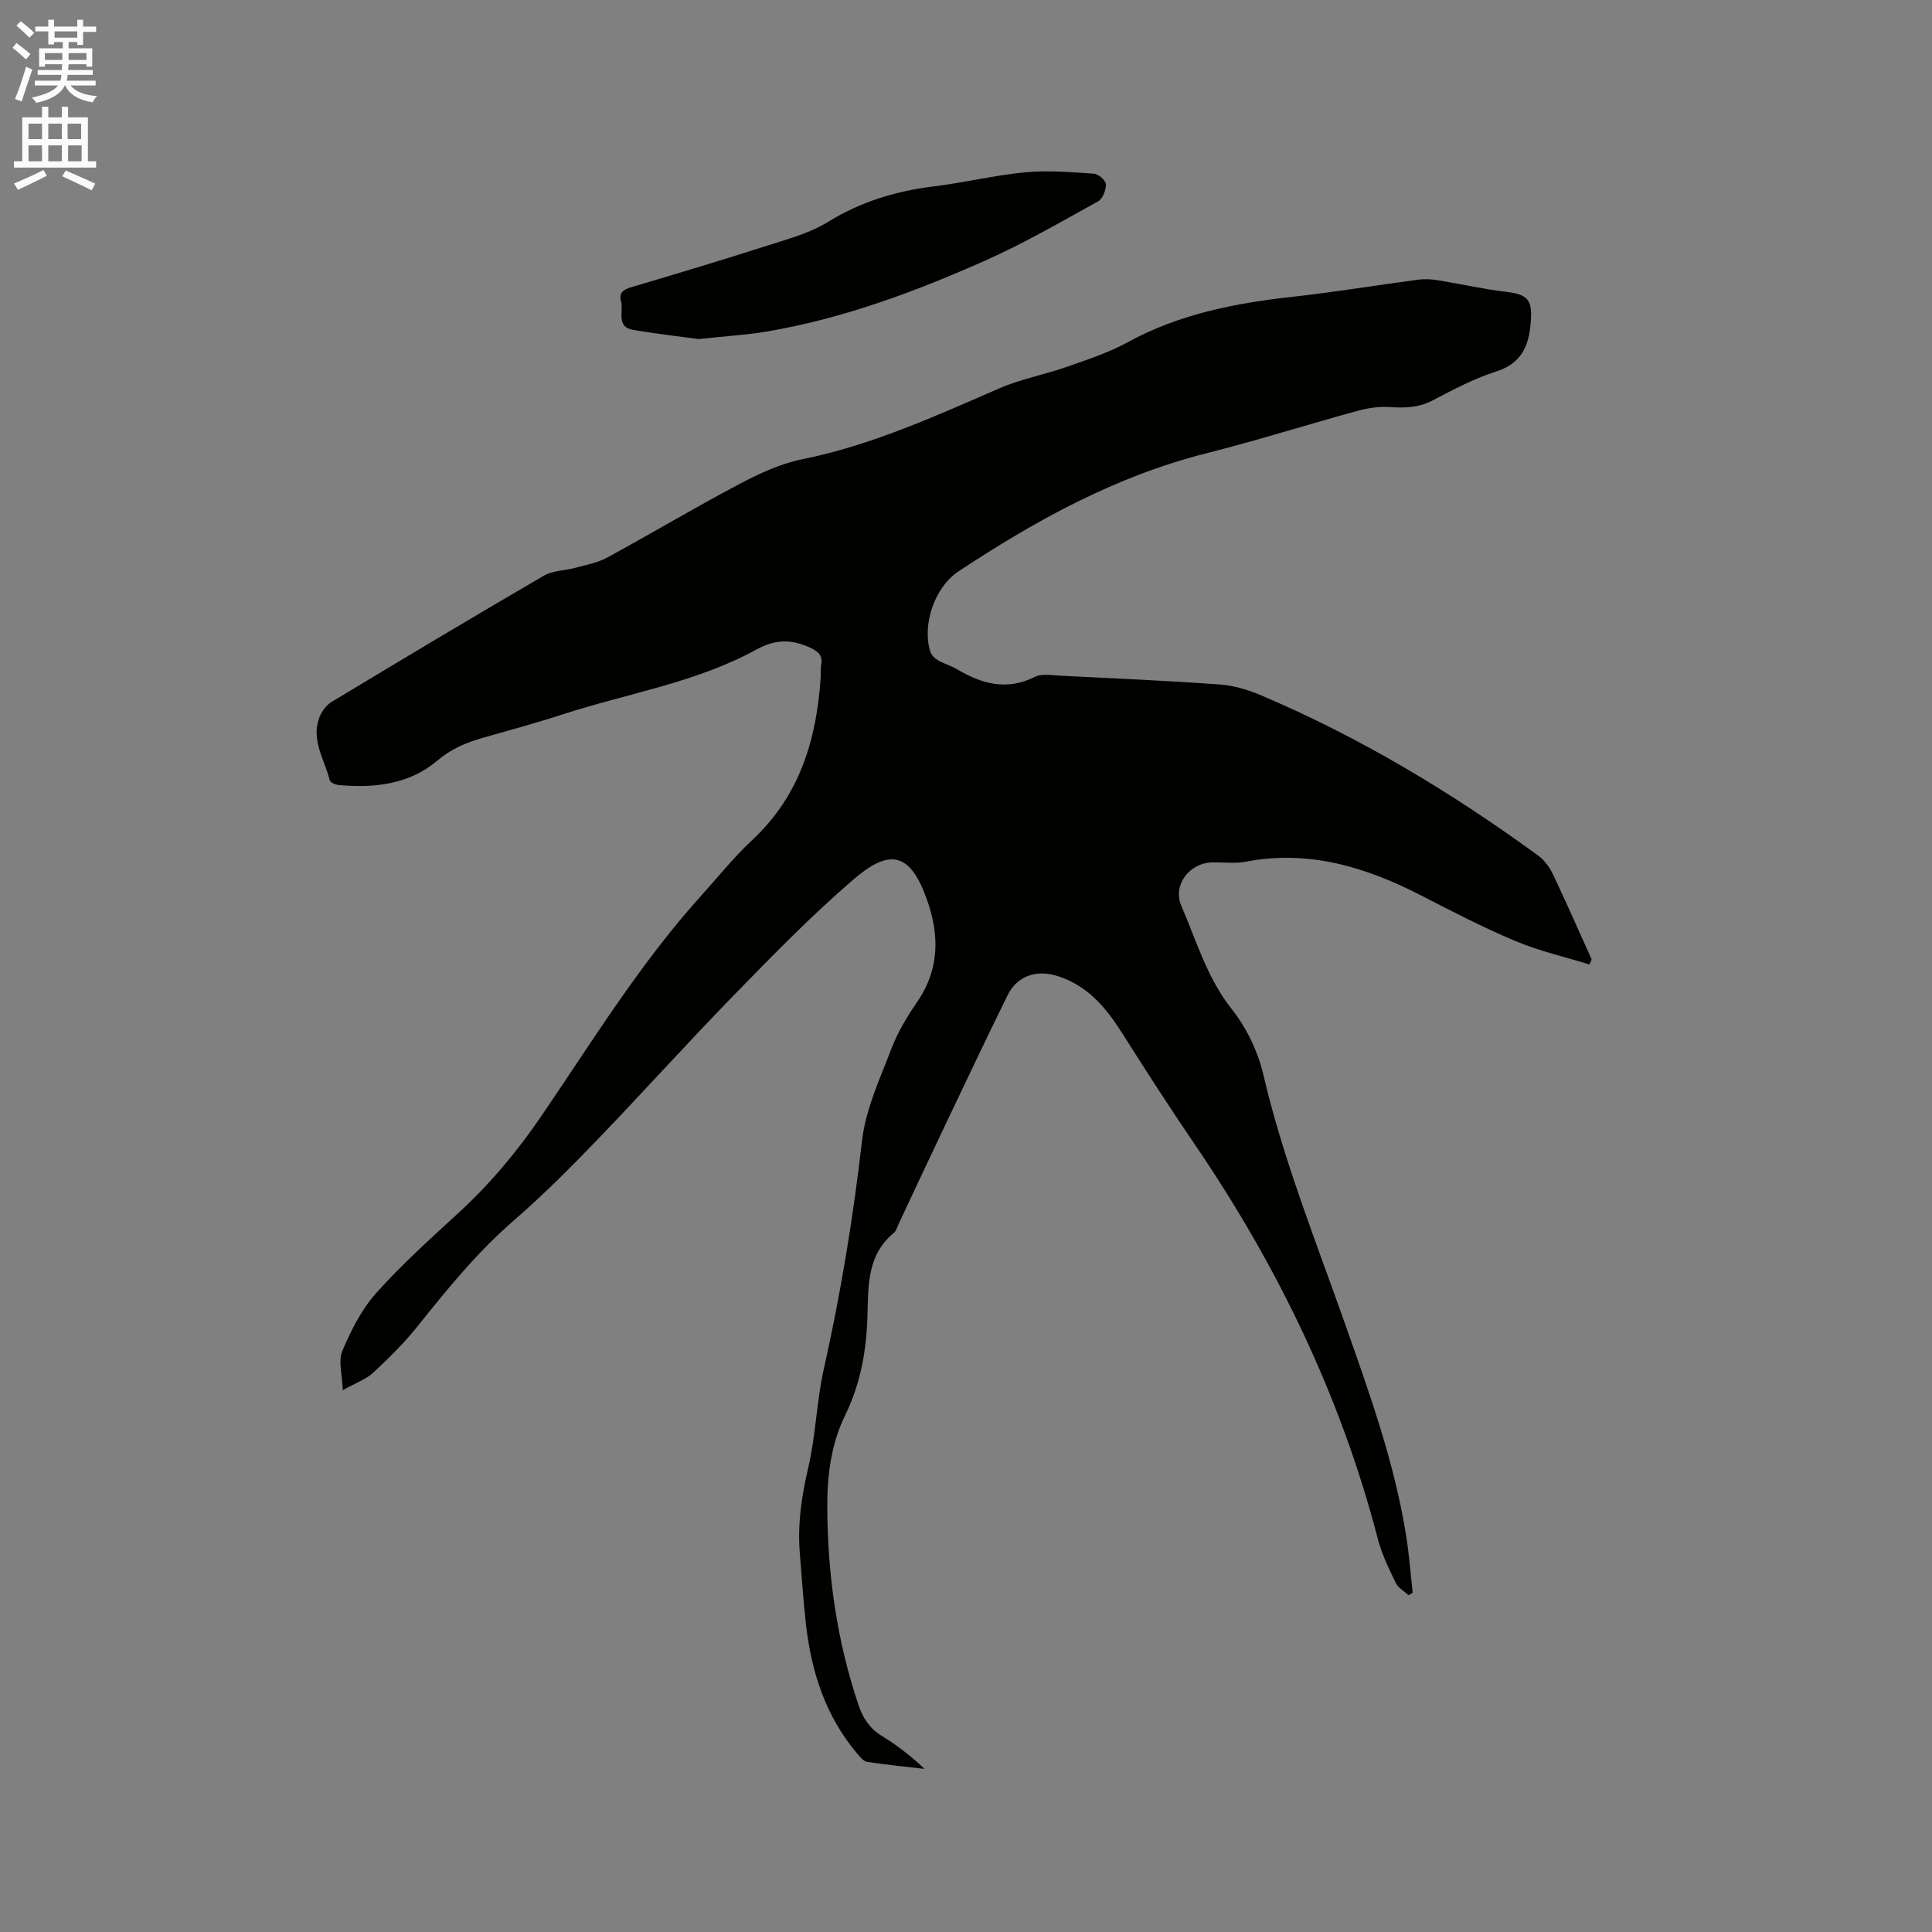 <svg enable-background="new 0 0 400 400" viewBox="0 0 400 400" xmlns="http://www.w3.org/2000/svg"><rect x="0" y="0" width="400" height="400" fill="#808080" stroke="none"/><path d="m2.6 9.9.8-1c.9.7 1.9 1.4 2.9 2.3l-.9 1.1c-1.1-1-2-1.8-2.8-2.4zm.5 10.6c.9-2.1 1.6-4.3 2.3-6.7.4.2.8.4 1.3.6-.7 2.1-1.5 4.3-2.2 6.6zm.3-15.2.9-.9c1 .8 2 1.6 2.8 2.4l-1 1c-.9-.9-1.8-1.7-2.7-2.5zm12.6-1.2h1.2v1.4h2.7v1.1h-2.7v2.7h-1.2v-.6h-1.8v1.3h4.9v3.8h-1.2v-.5h-3.7c0 .4-.1.9-.1 1.2h5.1v1h-5.2c0 .5-.1.9-.2 1.2h6v1h-5.2c1.1 1.3 2.9 2 5.5 2.2-.4.4-.7.8-.9 1.3-2.9-.5-4.8-1.6-5.7-3.5h-.1c-.8 1.7-2.7 2.9-5.9 3.6-.2-.4-.6-.8-.9-1.1 2.8-.6 4.6-1.4 5.4-2.5h-4.8v-1h5.3c.1-.3.2-.7.2-1.2h-4.9v-1h5c0-.4 0-.8.1-1.2h-3.6v.5h-1.2v-3.8h4.9v-1.3h-1.8v.5h-1.2v-2.7h-2.7v-1h2.7v-1.4h1.2v1.4h4.8zm-6.7 8.3h3.6c0-.4 0-.9 0-1.4h-3.6zm1.9-4.6h4.8v-1.3h-4.7v1.3zm6.7 3.2h-3.7v1.4h3.7z" fill="#fcfafa"/><path d="m8.7 22.1h1.3v2.2h2.8v-2.2h1.3v2.2h4.1v9.1h1.7v1.3h-17v-1.3h1.7v-9.1h4.1zm.3 13.1.7 1.2c-1.8.9-3.8 1.9-6 2.9-.2-.4-.5-.8-.8-1.3 2.3-1 4.4-1.9 6.1-2.8zm-3.1-6.4h2.8v-3.2h-2.8zm0 4.6h2.8v-3.3h-2.8zm4.1-4.6h2.8v-3.2h-2.8zm0 4.6h2.8v-3.3h-2.8zm3.6 1.9c2.1.9 4.1 1.8 6.1 2.7l-.7 1.4c-2.2-1.1-4.2-2-6.1-2.9zm3.2-9.7h-2.8v3.2h2.8zm-2.7 7.8h2.8v-3.3h-2.8z" fill="#fcfafa"/><g fill="#010100"><path d="m329.06 199.68c-5.11-1.58-10.38-2.78-15.29-4.84-6.63-2.78-13.04-6.1-19.43-9.39-11.46-5.9-23.28-9.56-36.39-7.05-2.25.43-4.65.09-6.98.15-4.74.11-8.25 4.71-6.38 9.02 3.14 7.22 5.29 14.86 10.39 21.3 3.06 3.86 5.45 8.77 6.57 13.57 4.13 17.7 10.88 34.5 16.89 51.55 5.11 14.48 10.32 28.93 12.72 44.18.6 3.84.89 7.72 1.32 11.58-.29.17-.58.35-.86.52-.91-.84-2.16-1.52-2.65-2.56-1.42-2.94-2.88-5.94-3.7-9.08-7.68-29.54-20.77-56.54-37.9-81.69-5.19-7.61-10.18-15.36-15.11-23.14-3.37-5.33-7.27-9.92-13.58-11.8-4.24-1.26-8.14.13-10.06 4.04-4.68 9.49-9.19 19.06-13.74 28.61-2.96 6.21-5.86 12.45-8.79 18.67-.32.67-.52 1.52-1.04 1.95-5.57 4.55-5.27 11.01-5.45 17.17-.21 7.19-1.43 14.04-4.61 20.55-2.95 6.03-3.75 12.57-3.71 19.18.07 13.96 2 27.65 6.5 40.93.92 2.72 2.34 4.81 4.86 6.35 3.12 1.9 6.01 4.17 8.78 6.78-3.96-.46-7.93-.84-11.87-1.45-.78-.12-1.51-1.05-2.1-1.75-6.54-7.72-9.47-16.9-10.59-26.76-.55-4.84-.85-9.71-1.26-14.57-.51-6.07.36-11.94 1.75-17.89 1.56-6.66 1.7-13.65 3.2-20.33 3.51-15.63 6.09-31.36 7.92-47.28.75-6.56 3.74-12.93 6.14-19.21 1.31-3.43 3.3-6.66 5.38-9.71 5.14-7.53 4.3-15.53 1.12-23.09-3.43-8.14-7.76-7.81-14.36-2.15-8.75 7.51-16.84 15.83-24.9 24.1-9.61 9.86-18.82 20.12-28.37 30.03-5.51 5.72-11.15 11.36-17.15 16.56-7.51 6.52-13.7 14.13-19.86 21.84-2.76 3.45-5.94 6.6-9.19 9.62-1.49 1.38-3.58 2.11-6.32 3.64-.1-3.3-.96-6.08-.09-8.12 1.79-4.22 3.95-8.55 6.96-11.93 5.28-5.92 11.22-11.26 17.07-16.64 6.59-6.05 12.24-12.8 17.28-20.22 10.55-15.49 20.39-31.52 33.02-45.51 3.48-3.85 6.74-7.95 10.53-11.48 9.83-9.14 13.34-20.81 14.18-33.66.05-.85-.05-1.72.1-2.54.38-2.05-.58-2.86-2.4-3.69-3.83-1.73-7.13-1.69-10.98.43-12.57 6.9-26.79 9.08-40.25 13.47-5.43 1.77-10.96 3.26-16.45 4.83-3.45.98-6.52 2.28-9.43 4.74-5.8 4.91-13.04 5.7-20.42 5.02-.65-.06-1.7-.52-1.81-.98-1.06-4.24-3.87-8.24-2.2-12.87.46-1.26 1.42-2.65 2.54-3.33 14.6-8.81 29.24-17.57 43.97-26.15 1.9-1.1 4.44-1.06 6.65-1.67s4.55-1.03 6.52-2.11c9.11-4.96 18.03-10.29 27.21-15.14 4.15-2.2 8.6-4.28 13.15-5.2 14.37-2.9 27.52-8.92 40.82-14.69 4.43-1.92 9.3-2.81 13.88-4.42 4.28-1.5 8.67-2.93 12.62-5.09 10.73-5.88 22.34-8.13 34.31-9.45 8.63-.95 17.21-2.38 25.82-3.52 1.32-.18 2.72-.12 4.05.1 4.77.77 9.49 1.85 14.28 2.42 4.1.49 5.3 1.44 5.08 5.56-.27 4.98-1.51 9.1-7.16 10.91-4.61 1.47-8.97 3.79-13.28 6.04-2.9 1.51-5.76 1.54-8.88 1.33-2.21-.15-4.55.23-6.71.82-10.39 2.85-20.67 6.11-31.11 8.74-18.78 4.74-35.4 13.89-51.37 24.46-4.96 3.28-7.62 11.05-5.83 16.68.22.68.92 1.36 1.57 1.73 1.28.74 2.75 1.15 4.01 1.9 5.14 3.05 10.31 4.43 16.09 1.52 1.37-.69 3.32-.32 5-.24 11.11.55 22.23 1.04 33.32 1.84 2.89.21 5.83 1.12 8.52 2.26 20.48 8.69 39.41 20.09 57.35 33.18 1.29.94 2.36 2.43 3.05 3.89 2.77 5.82 5.35 11.73 8 17.6-.16.35-.32.69-.48 1.03z"/><path d="m144.61 70.2c-4.09-.56-8.81-1.1-13.49-1.89-3.65-.62-1.97-3.84-2.54-5.94-.52-1.91.65-2.47 2.3-2.96 9.64-2.86 19.26-5.76 28.83-8.82 4.01-1.28 8.21-2.47 11.73-4.65 6.84-4.23 14.15-6.41 22.03-7.37 6.3-.77 12.51-2.31 18.82-2.9 4.69-.44 9.48-.03 14.21.29.92.06 2.45 1.41 2.47 2.19.03 1.2-.68 3.02-1.64 3.55-7.68 4.24-15.3 8.67-23.3 12.23-14.52 6.45-29.41 12-45.16 14.69-4.47.75-9.03 1.01-14.26 1.58z"/></g></svg>
